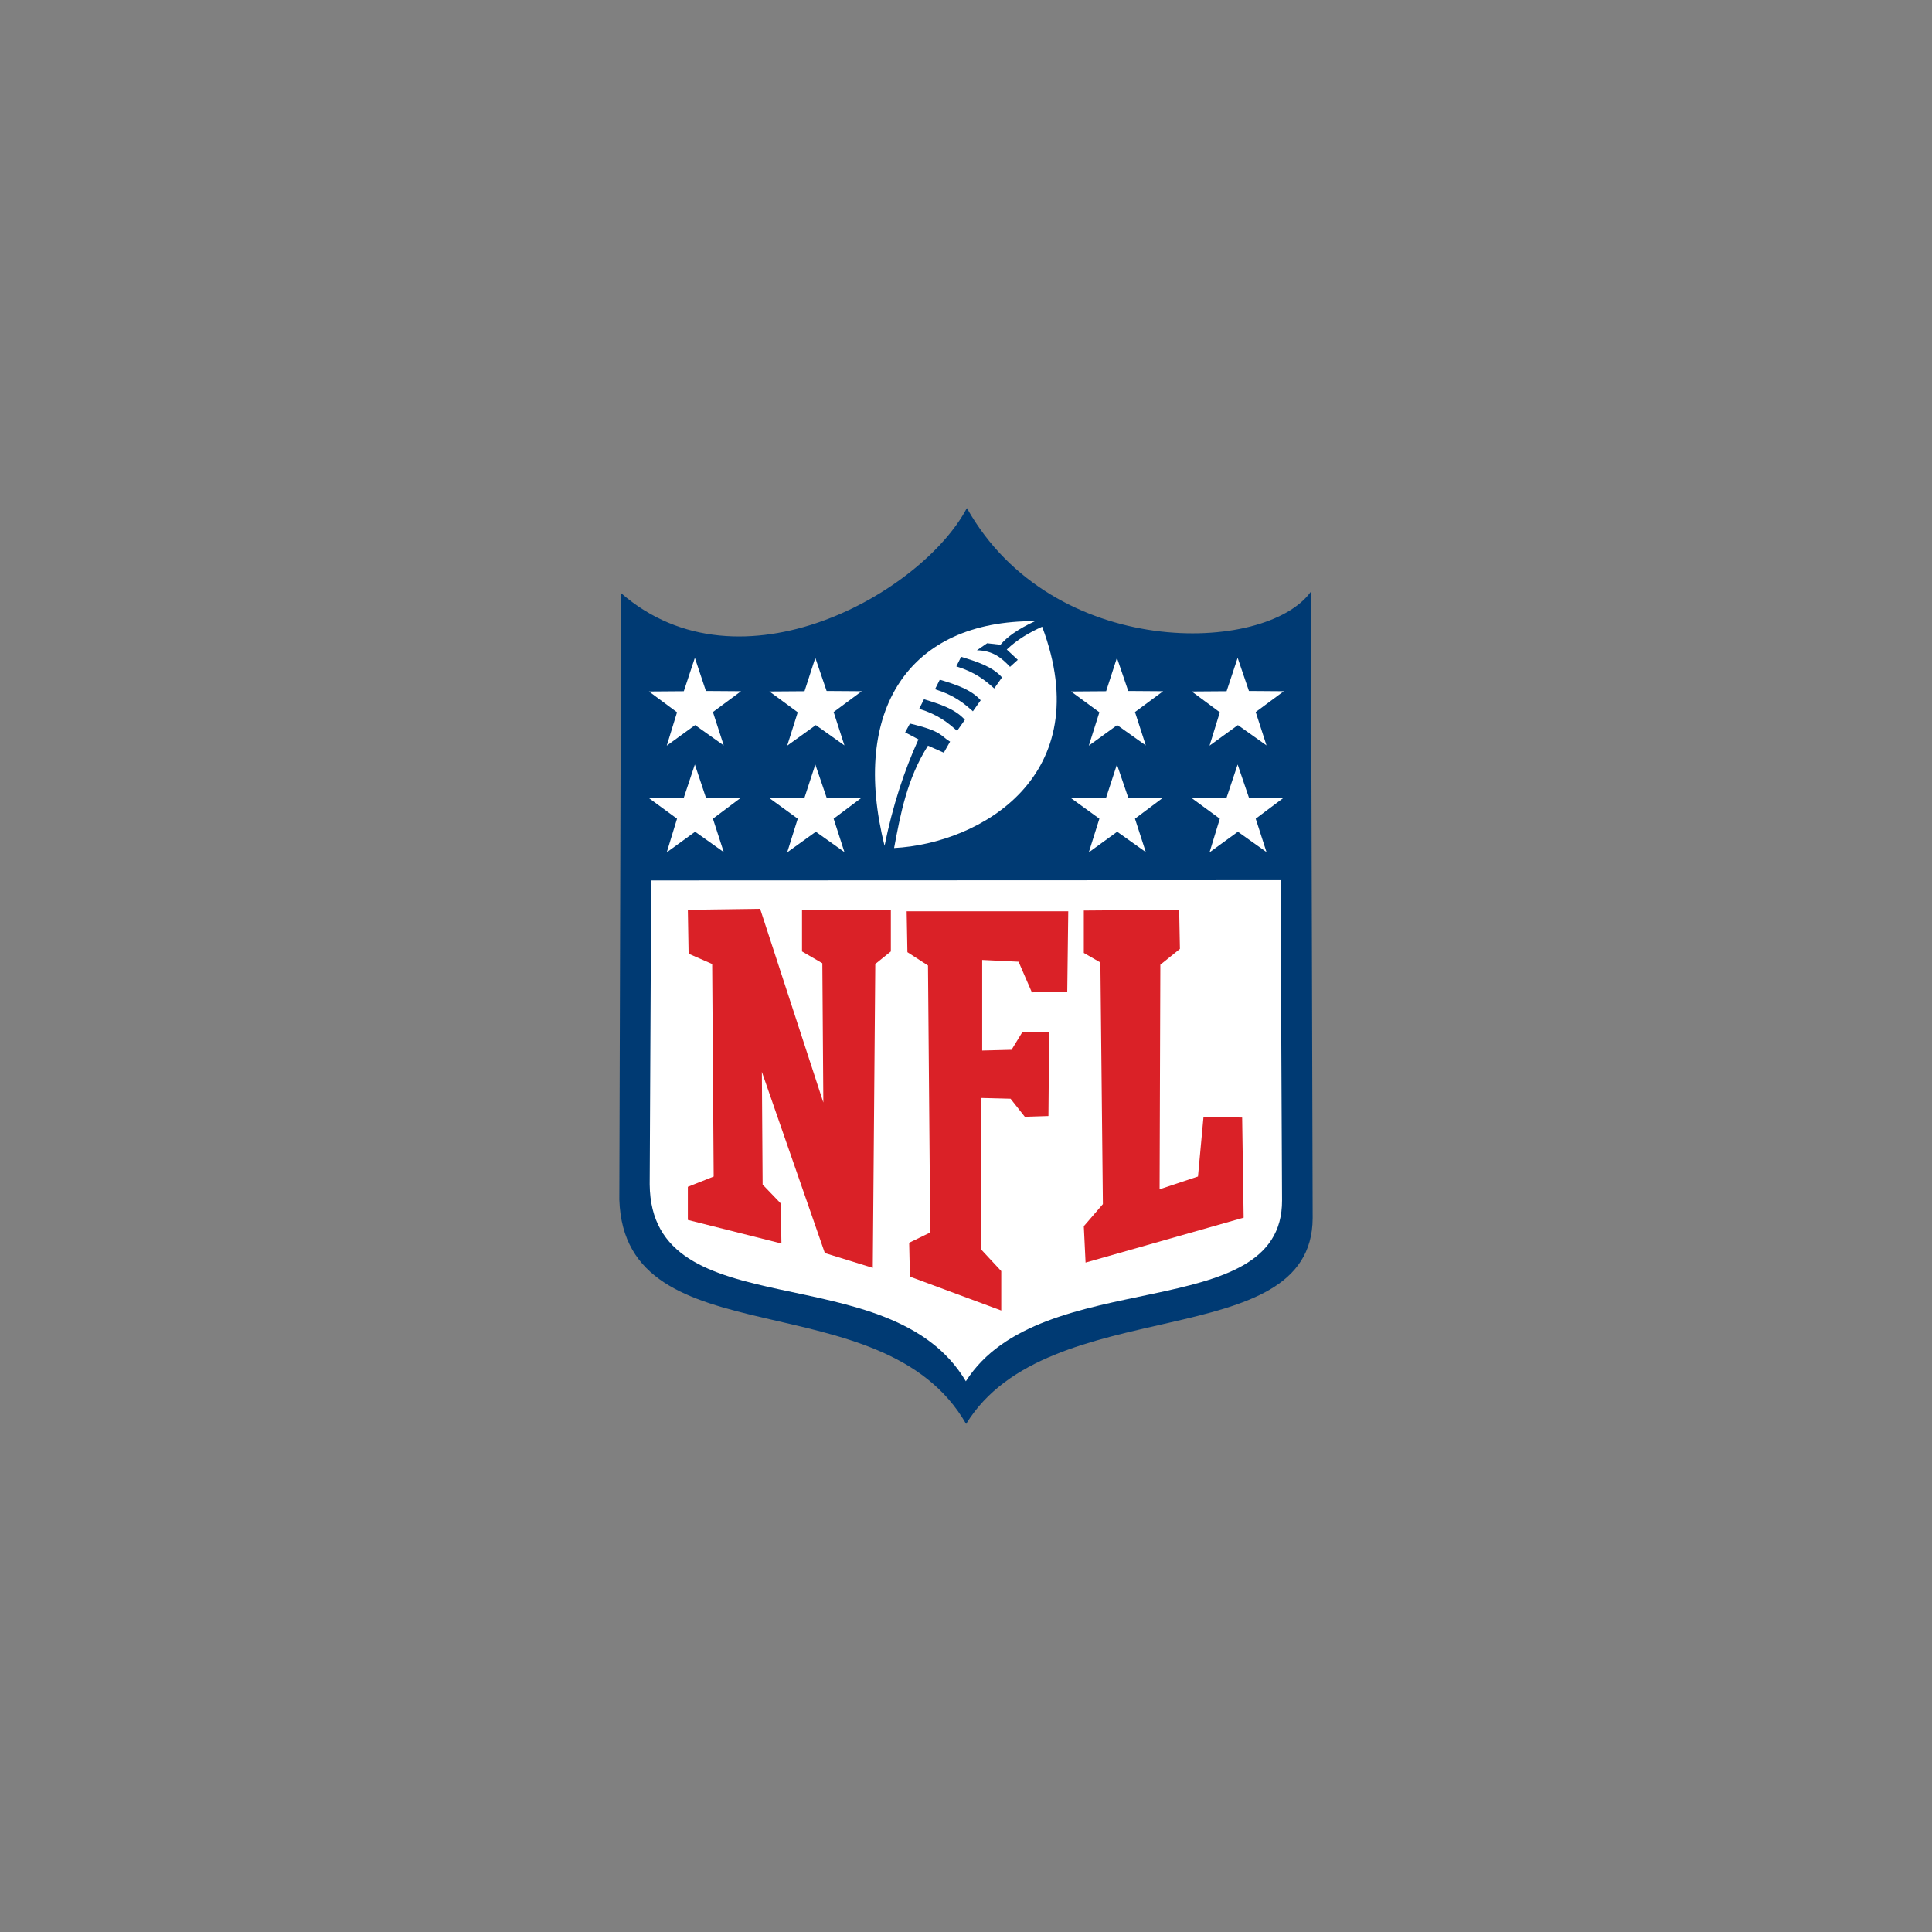 <svg xmlns="http://www.w3.org/2000/svg" xmlns:xlink="http://www.w3.org/1999/xlink" width="1080" height="1080" viewBox="0 0 1080 1080" xml:space="preserve"><rect x="0" y="0" width="1080" height="1080" fill="#808080" stroke="none"/><desc>Created with Fabric.js 5.2.4</desc><defs></defs><g transform="matrix(1 0 0 1 540 540)" id="1fccface-32f2-4646-bb16-2959152a4eed"><rect style="stroke: none; stroke-width: 1; stroke-dasharray: none; stroke-linecap: butt; stroke-dashoffset: 0; stroke-linejoin: miter; stroke-miterlimit: 4; fill: rgb(255,255,255); fill-rule: nonzero; opacity: 1; visibility: hidden;" x="-540" y="-540" rx="0" ry="0" width="1080" height="1080"></rect></g><g transform="matrix(1 0 0 1 540 540)" id="77e2d147-4683-4c6b-b4a3-c849a31568ba"></g><g transform="matrix(1 0 0 1 540 540)"><g style="">		<g transform="matrix(1 0 0 1 0 0)" id="XMLID_3_"><path style="stroke: none; stroke-width: 1; stroke-dasharray: none; stroke-linecap: butt; stroke-dashoffset: 0; stroke-linejoin: miter; stroke-miterlimit: 4; fill: rgb(0,58,115); fill-rule: nonzero; opacity: 1;" transform=" translate(-256.05, -256)" d="M 62.26 386.6 L 63.24 47.56 C 130.01 105.63 231.85 47 256.54 0.01 C 304.51 85.44 423.75 81.79 448.86 46.72 L 449.84 396.98 C 449.42 473.99 301.85 437.24 256.12 512 C 209.55 430.64 65.21 476.93 62.26 386.6 z" stroke-linecap="round"></path></g>		<g transform="matrix(1 0 0 1 -0.07 92.09)" id="XMLID_4_"><path style="stroke: none; stroke-width: 1; stroke-dasharray: none; stroke-linecap: butt; stroke-dashoffset: 0; stroke-linejoin: miter; stroke-miterlimit: 4; fill: rgb(255,255,255); fill-rule: nonzero; opacity: 1;" transform=" translate(-255.98, -348.1)" d="M 79.23 378.04 L 80.07 208.17 L 431.88 208.03 L 432.72 387.02 C 433 457.44 297.78 422.37 255.97 488.16 C 213.62 416.61 79.94 459.54 79.23 378.04 z" stroke-linecap="round"></path></g>		<g transform="matrix(1 0 0 1 -0.08 -129.36)" id="XMLID_5_"><path style="stroke: none; stroke-width: 1; stroke-dasharray: none; stroke-linecap: butt; stroke-dashoffset: 0; stroke-linejoin: miter; stroke-miterlimit: 4; fill: rgb(255,255,255); fill-rule: nonzero; opacity: 1;" transform=" translate(-255.97, -126.65)" d="M 210.53 188.81 C 215.02 166.65 221.47 146.87 229.47 129.33 L 222.04 125.4 L 224.71 120.49 C 243.09 124.84 241.68 127.36 247.15 130.59 L 243.64 136.76 L 234.8 132.83 C 223.16 151.21 219.51 170.56 215.86 190.06 C 263.83 187.54 330.04 149.8 298.62 66.34 C 291.47 69.57 284.73 73.49 278.84 79.1 L 285.01 84.85 L 280.66 88.78 C 276.17 84.01 271.26 79.66 262.14 79.52 L 267.89 75.59 L 275.32 76.43 C 278.97 72.08 285.14 67.59 294.68 63.24 C 224.14 62.84 191.45 112.92 210.53 188.81 z" stroke-linecap="round"></path></g>		<g transform="matrix(1 0 0 1 -151.5 -147.72)" id="XMLID_6_"><polygon style="stroke: none; stroke-width: 1; stroke-dasharray: none; stroke-linecap: butt; stroke-dashoffset: 0; stroke-linejoin: miter; stroke-miterlimit: 4; fill: rgb(255,255,255); fill-rule: nonzero; opacity: 1;" points="16.07,24.41 0.07,13.05 -15.78,24.55 -10.03,5.89 -25.74,-5.75 -6.24,-5.89 -0.07,-24.55 6.11,-6.03 25.74,-5.89 10.03,5.75 "></polygon></g>		<g transform="matrix(1 0 0 1 -84.09 -147.72)" id="XMLID_7_"><polygon style="stroke: none; stroke-width: 1; stroke-dasharray: none; stroke-linecap: butt; stroke-dashoffset: 0; stroke-linejoin: miter; stroke-miterlimit: 4; fill: rgb(255,255,255); fill-rule: nonzero; opacity: 1;" points="16.13,24.41 0.14,13.05 -15.86,24.55 -9.96,5.89 -25.81,-5.75 -6.18,-5.89 -0.14,-24.55 6.17,-6.03 25.81,-5.89 10.1,5.75 "></polygon></g>		<g transform="matrix(1 0 0 1 -151.5 -88.09)" id="XMLID_8_"><polygon style="stroke: none; stroke-width: 1; stroke-dasharray: none; stroke-linecap: butt; stroke-dashoffset: 0; stroke-linejoin: miter; stroke-miterlimit: 4; fill: rgb(255,255,255); fill-rule: nonzero; opacity: 1;" points="16.07,24.41 0.07,13.04 -15.78,24.55 -10.03,5.75 -25.74,-5.75 -6.24,-6.03 -0.07,-24.55 6.11,-6.03 25.74,-6.03 10.03,5.75 "></polygon></g>		<g transform="matrix(1 0 0 1 -84.09 -88.09)" id="XMLID_9_"><polygon style="stroke: none; stroke-width: 1; stroke-dasharray: none; stroke-linecap: butt; stroke-dashoffset: 0; stroke-linejoin: miter; stroke-miterlimit: 4; fill: rgb(255,255,255); fill-rule: nonzero; opacity: 1;" points="16.13,24.41 0.14,13.04 -15.86,24.55 -9.96,5.75 -25.81,-5.75 -6.18,-6.03 -0.14,-24.55 6.17,-6.03 25.81,-6.03 10.1,5.75 "></polygon></g>		<g transform="matrix(1 0 0 1 84.44 -147.72)" id="XMLID_10_"><polygon style="stroke: none; stroke-width: 1; stroke-dasharray: none; stroke-linecap: butt; stroke-dashoffset: 0; stroke-linejoin: miter; stroke-miterlimit: 4; fill: rgb(255,255,255); fill-rule: nonzero; opacity: 1;" points="16.06,24.41 0.07,13.05 -15.79,24.55 -9.88,5.89 -25.75,-5.75 -6.11,-5.89 -0.07,-24.55 6.25,-6.03 25.75,-5.89 10.02,5.75 "></polygon></g>		<g transform="matrix(1 0 0 1 151.92 -147.72)" id="XMLID_11_"><polygon style="stroke: none; stroke-width: 1; stroke-dasharray: none; stroke-linecap: butt; stroke-dashoffset: 0; stroke-linejoin: miter; stroke-miterlimit: 4; fill: rgb(255,255,255); fill-rule: nonzero; opacity: 1;" points="16.06,24.41 0.07,13.05 -15.78,24.55 -10.03,5.89 -25.74,-5.75 -6.25,-5.89 -0.07,-24.55 6.24,-6.03 25.74,-5.89 10.03,5.75 "></polygon></g>		<g transform="matrix(1 0 0 1 84.44 -88.09)" id="XMLID_12_"><polygon style="stroke: none; stroke-width: 1; stroke-dasharray: none; stroke-linecap: butt; stroke-dashoffset: 0; stroke-linejoin: miter; stroke-miterlimit: 4; fill: rgb(255,255,255); fill-rule: nonzero; opacity: 1;" points="16.06,24.41 0.07,13.04 -15.79,24.55 -9.88,5.75 -25.75,-5.75 -6.11,-6.03 -0.07,-24.55 6.25,-6.03 25.75,-6.03 10.02,5.75 "></polygon></g>		<g transform="matrix(1 0 0 1 151.92 -88.09)" id="XMLID_13_"><polygon style="stroke: none; stroke-width: 1; stroke-dasharray: none; stroke-linecap: butt; stroke-dashoffset: 0; stroke-linejoin: miter; stroke-miterlimit: 4; fill: rgb(255,255,255); fill-rule: nonzero; opacity: 1;" points="16.06,24.41 0.07,13.04 -15.78,24.55 -10.03,5.75 -25.74,-5.75 -6.25,-6.03 -0.07,-24.55 6.24,-6.03 25.74,-6.03 10.03,5.75 "></polygon></g>		<g transform="matrix(1 0 0 1 -13.4 -140.28)" id="XMLID_14_"><path style="stroke: none; stroke-width: 1; stroke-dasharray: none; stroke-linecap: butt; stroke-dashoffset: 0; stroke-linejoin: miter; stroke-miterlimit: 4; fill: rgb(0,58,115); fill-rule: nonzero; opacity: 1;" transform=" translate(-242.65, -115.72)" d="M 229.89 112.22 C 240.69 115.59 246.02 120.08 251.07 124.56 L 255.42 118.39 C 250.09 112.36 241.39 109.55 232.56 106.89 L 229.89 112.22 z" stroke-linecap="round"></path></g>		<g transform="matrix(1 0 0 1 -4.55 -151.22)" id="XMLID_15_"><path style="stroke: none; stroke-width: 1; stroke-dasharray: none; stroke-linecap: butt; stroke-dashoffset: 0; stroke-linejoin: miter; stroke-miterlimit: 4; fill: rgb(0,58,115); fill-rule: nonzero; opacity: 1;" transform=" translate(-251.5, -104.78)" d="M 238.73 101.28 C 249.53 104.65 254.86 109.14 259.91 113.62 L 264.26 107.45 C 258.93 101.42 250.23 98.61 241.4 95.95 L 238.73 101.28 z" stroke-linecap="round"></path></g>		<g transform="matrix(1 0 0 1 7.37 -163.99)" id="XMLID_16_"><path style="stroke: none; stroke-width: 1; stroke-dasharray: none; stroke-linecap: butt; stroke-dashoffset: 0; stroke-linejoin: miter; stroke-miterlimit: 4; fill: rgb(0,58,115); fill-rule: nonzero; opacity: 1;" transform=" translate(-263.42, -92.02)" d="M 250.65 88.51 C 261.45 91.88 266.78 96.37 271.83 100.85 L 276.18 94.68 C 270.85 88.65 262.15 85.84 253.32 83.18 L 250.65 88.51 z" stroke-linecap="round"></path></g>		<g transform="matrix(1 0 0 1 -98.75 68.38)" id="XMLID_17_"><polygon style="stroke: none; stroke-width: 1; stroke-dasharray: none; stroke-linecap: butt; stroke-dashoffset: 0; stroke-linejoin: miter; stroke-miterlimit: 4; fill: rgb(218,33,39); fill-rule: nonzero; opacity: 1;" points="-56.74,-99.8 -56.32,-75.25 -43.14,-69.5 -42.3,49.31 -56.74,55.06 -56.74,73.57 -4.42,86.75 -4.84,64.31 -14.94,53.8 -15.36,-9.19 19.85,92.09 46.64,100.37 48.04,-69.5 56.74,-76.52 56.74,-99.8 7.08,-99.8 7.08,-76.52 18.44,-69.92 19,7.93 -16.34,-100.36 "></polygon></g>		<g transform="matrix(1 0 0 1 11.99 81)" id="XMLID_18_"><polygon style="stroke: none; stroke-width: 1; stroke-dasharray: none; stroke-linecap: butt; stroke-dashoffset: 0; stroke-linejoin: miter; stroke-miterlimit: 4; fill: rgb(218,33,39); fill-rule: nonzero; opacity: 1;" points="-43.76,73.71 -43.34,92.65 7.72,111.59 7.72,89.56 -3.36,77.64 -3.36,-7.23 12.91,-6.81 20.9,3.29 34.09,2.87 34.51,-43.84 19.64,-44.26 13.47,-34.16 -2.94,-33.74 -2.94,-84.38 17.4,-83.39 24.83,-66.28 44.61,-66.7 45.17,-111.59 -45.16,-111.59 -44.74,-88.73 -33.24,-81.29 -31.98,67.96 "></polygon></g>		<g transform="matrix(1 0 0 1 110.54 67.18)" id="XMLID_19_"><polygon style="stroke: none; stroke-width: 1; stroke-dasharray: none; stroke-linecap: butt; stroke-dashoffset: 0; stroke-linejoin: miter; stroke-miterlimit: 4; fill: rgb(218,33,39); fill-rule: nonzero; opacity: 1;" points="-44.68,-98.19 -44.68,-74.48 -35.42,-69.15 -34.02,65.93 -44.68,78.27 -43.7,98.61 44.67,73.5 43.83,17.54 22.23,17.11 19.14,50.5 -2.32,57.65 -1.9,-67.89 9.04,-76.73 8.62,-98.61 "></polygon></g></g></g></svg>